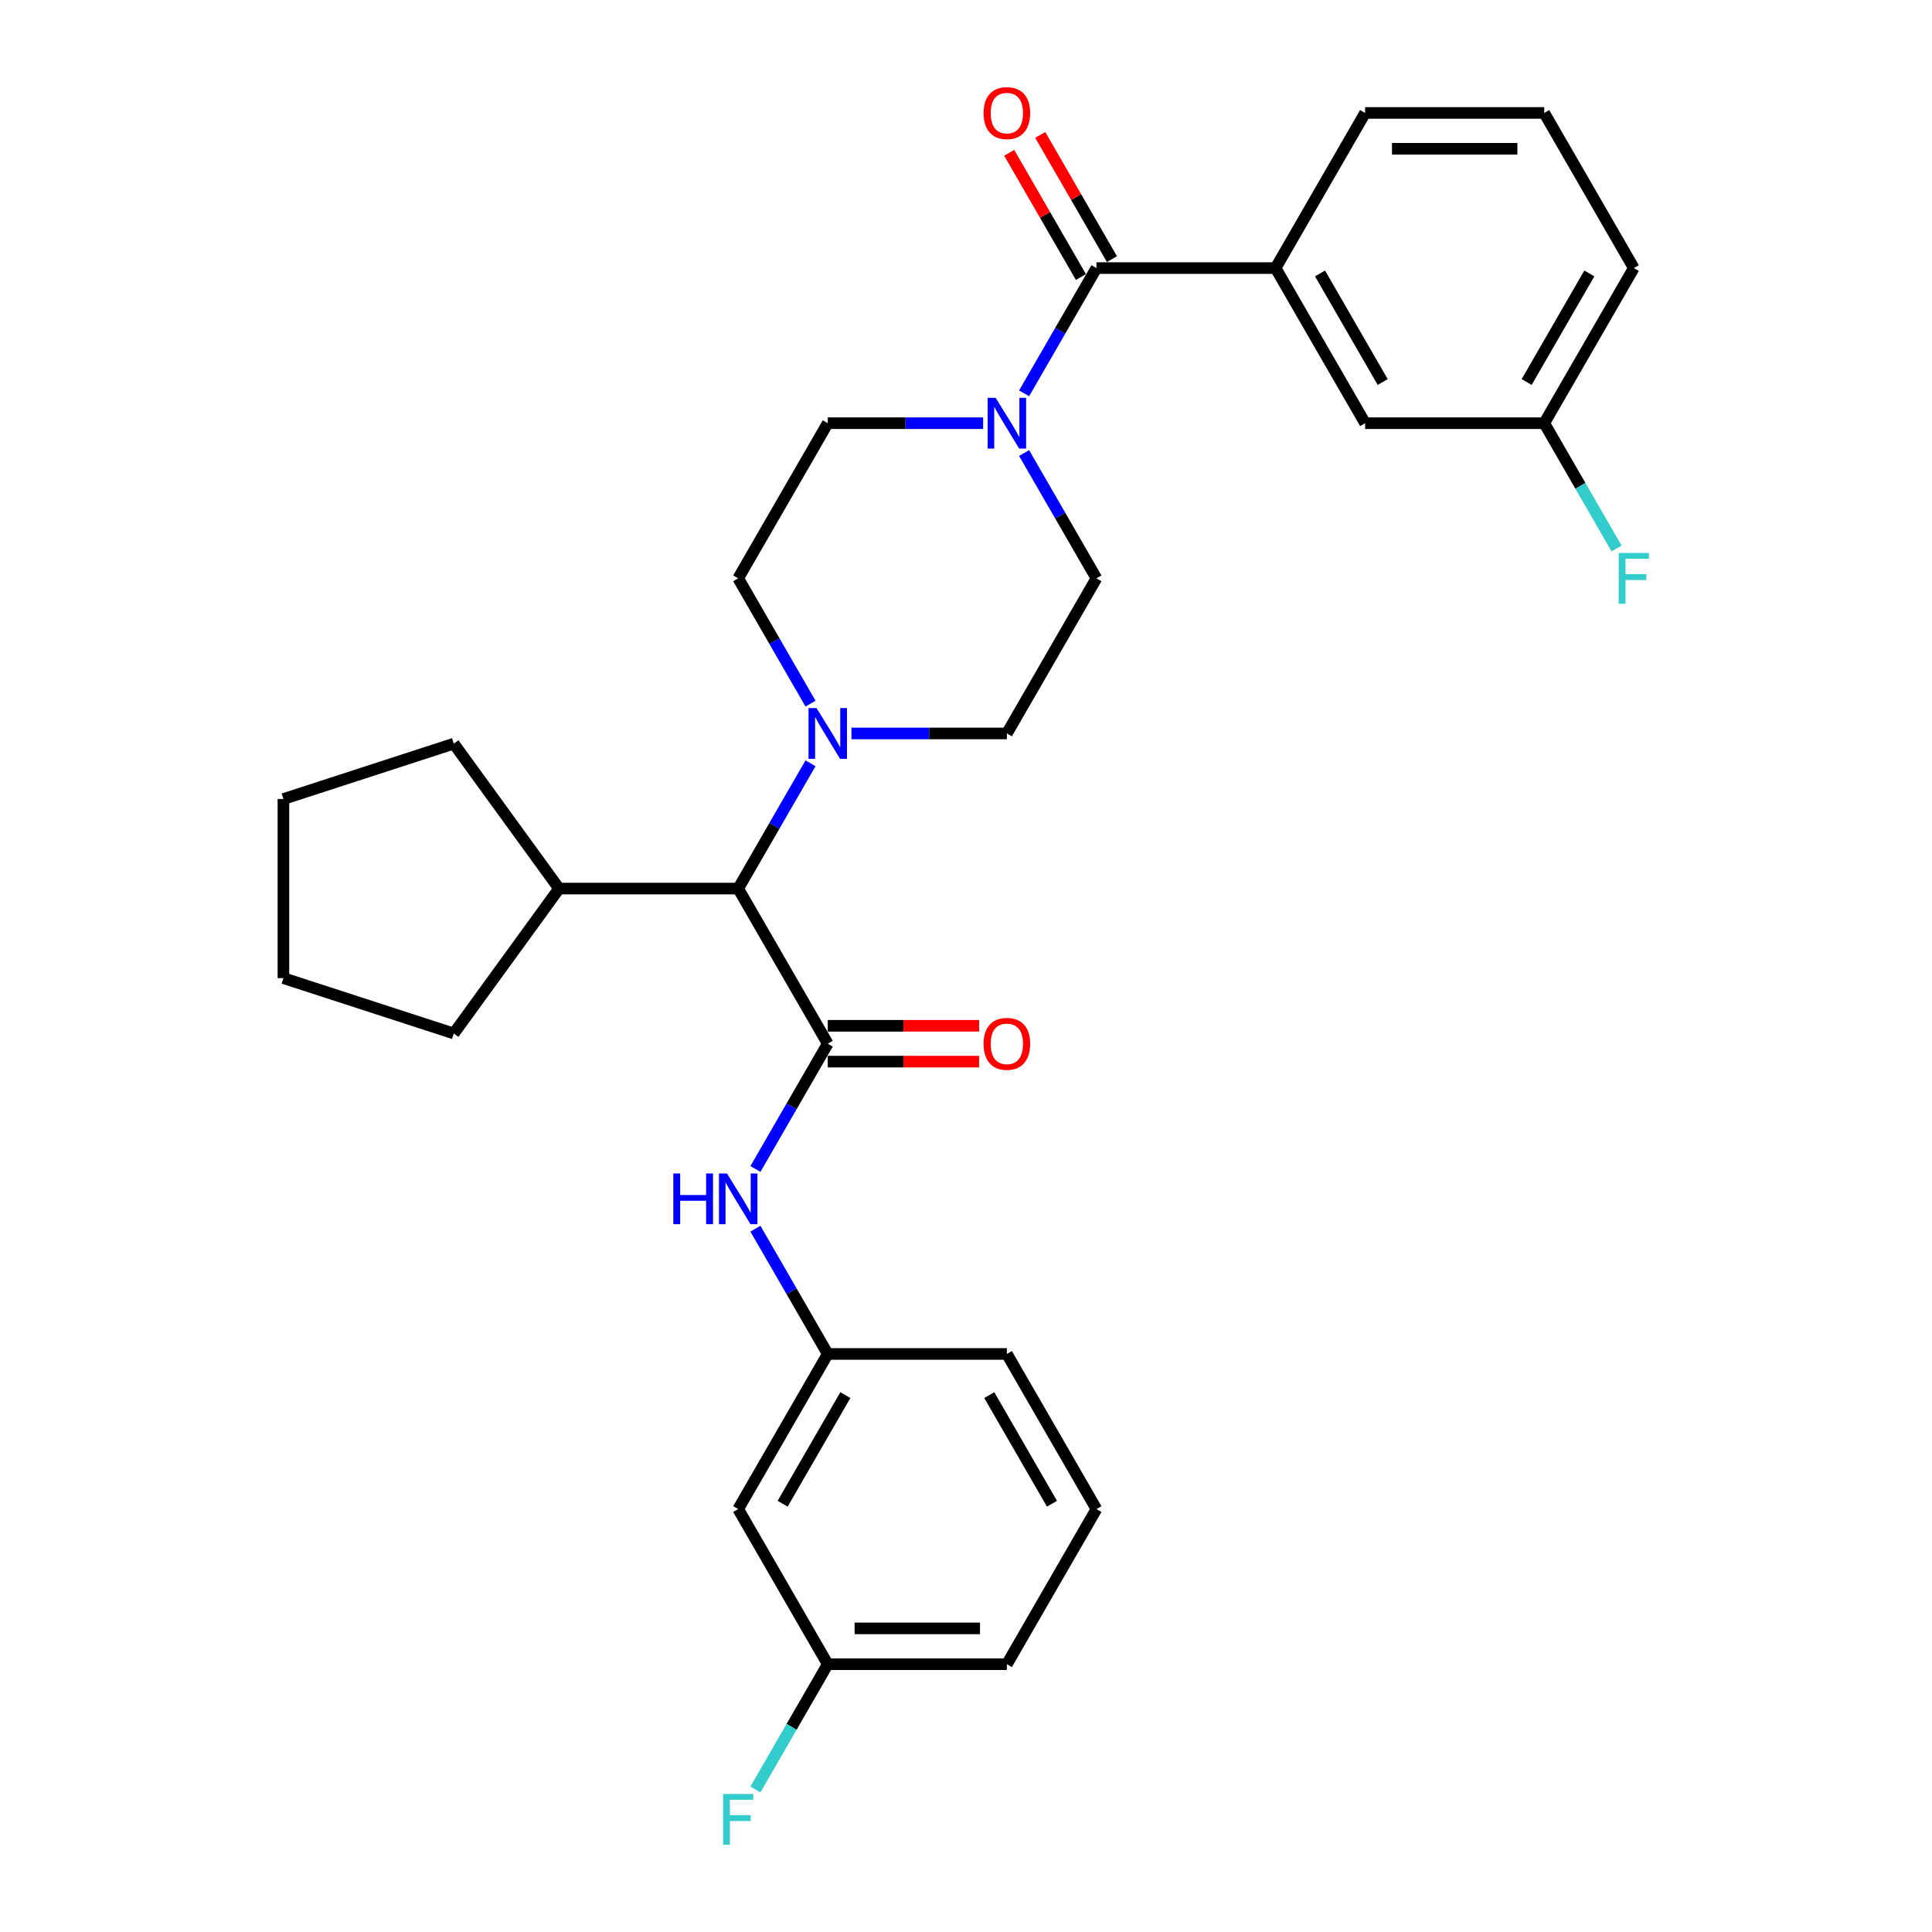 <?xml version='1.0' encoding='iso-8859-1'?>
<svg version='1.1' baseProfile='full'
              xmlns='http://www.w3.org/2000/svg'
                      xmlns:rdkit='http://www.rdkit.org/xml'
                      xmlns:xlink='http://www.w3.org/1999/xlink'
                  xml:space='preserve'
width='1000px' height='1000px' viewBox='0 0 1000 1000'>
<!-- END OF HEADER -->
<rect style='opacity:1.0;fill:#FFFFFF;stroke:none' width='1000' height='1000' x='0' y='0'> </rect>
<path class='bond-3' d='M 428.441,540.219 L 409.721,572.642' style='fill:none;fill-rule:evenodd;stroke:#000000;stroke-width:6px;stroke-linecap:butt;stroke-linejoin:miter;stroke-opacity:1' />
<path class='bond-3' d='M 409.721,572.642 L 391.002,605.066' style='fill:none;fill-rule:evenodd;stroke:#0000FF;stroke-width:6px;stroke-linecap:butt;stroke-linejoin:miter;stroke-opacity:1' />
<path class='bond-4' d='M 428.441,540.219 L 382.084,459.926' style='fill:none;fill-rule:evenodd;stroke:#000000;stroke-width:6px;stroke-linecap:butt;stroke-linejoin:miter;stroke-opacity:1' />
<path class='bond-6' d='M 428.441,549.49 L 467.612,549.49' style='fill:none;fill-rule:evenodd;stroke:#000000;stroke-width:6px;stroke-linecap:butt;stroke-linejoin:miter;stroke-opacity:1' />
<path class='bond-6' d='M 467.612,549.49 L 506.784,549.49' style='fill:none;fill-rule:evenodd;stroke:#FF0000;stroke-width:6px;stroke-linecap:butt;stroke-linejoin:miter;stroke-opacity:1' />
<path class='bond-6' d='M 428.441,530.948 L 467.612,530.948' style='fill:none;fill-rule:evenodd;stroke:#000000;stroke-width:6px;stroke-linecap:butt;stroke-linejoin:miter;stroke-opacity:1' />
<path class='bond-6' d='M 467.612,530.948 L 506.784,530.948' style='fill:none;fill-rule:evenodd;stroke:#FF0000;stroke-width:6px;stroke-linecap:butt;stroke-linejoin:miter;stroke-opacity:1' />
<path class='bond-0' d='M 567.512,138.755 L 548.792,171.179' style='fill:none;fill-rule:evenodd;stroke:#000000;stroke-width:6px;stroke-linecap:butt;stroke-linejoin:miter;stroke-opacity:1' />
<path class='bond-0' d='M 548.792,171.179 L 530.073,203.602' style='fill:none;fill-rule:evenodd;stroke:#0000FF;stroke-width:6px;stroke-linecap:butt;stroke-linejoin:miter;stroke-opacity:1' />
<path class='bond-5' d='M 567.512,138.755 L 660.226,138.755' style='fill:none;fill-rule:evenodd;stroke:#000000;stroke-width:6px;stroke-linecap:butt;stroke-linejoin:miter;stroke-opacity:1' />
<path class='bond-11' d='M 575.541,134.12 L 556.982,101.974' style='fill:none;fill-rule:evenodd;stroke:#000000;stroke-width:6px;stroke-linecap:butt;stroke-linejoin:miter;stroke-opacity:1' />
<path class='bond-11' d='M 556.982,101.974 L 538.423,69.829' style='fill:none;fill-rule:evenodd;stroke:#FF0000;stroke-width:6px;stroke-linecap:butt;stroke-linejoin:miter;stroke-opacity:1' />
<path class='bond-11' d='M 559.483,143.391 L 540.924,111.246' style='fill:none;fill-rule:evenodd;stroke:#000000;stroke-width:6px;stroke-linecap:butt;stroke-linejoin:miter;stroke-opacity:1' />
<path class='bond-11' d='M 540.924,111.246 L 522.365,79.101' style='fill:none;fill-rule:evenodd;stroke:#FF0000;stroke-width:6px;stroke-linecap:butt;stroke-linejoin:miter;stroke-opacity:1' />
<path class='bond-1' d='M 508.88,219.048 L 468.66,219.048' style='fill:none;fill-rule:evenodd;stroke:#0000FF;stroke-width:6px;stroke-linecap:butt;stroke-linejoin:miter;stroke-opacity:1' />
<path class='bond-1' d='M 468.66,219.048 L 428.441,219.048' style='fill:none;fill-rule:evenodd;stroke:#000000;stroke-width:6px;stroke-linecap:butt;stroke-linejoin:miter;stroke-opacity:1' />
<path class='bond-30' d='M 530.073,234.494 L 548.792,266.917' style='fill:none;fill-rule:evenodd;stroke:#0000FF;stroke-width:6px;stroke-linecap:butt;stroke-linejoin:miter;stroke-opacity:1' />
<path class='bond-30' d='M 548.792,266.917 L 567.512,299.341' style='fill:none;fill-rule:evenodd;stroke:#000000;stroke-width:6px;stroke-linecap:butt;stroke-linejoin:miter;stroke-opacity:1' />
<path class='bond-2' d='M 419.523,395.08 L 400.803,427.503' style='fill:none;fill-rule:evenodd;stroke:#0000FF;stroke-width:6px;stroke-linecap:butt;stroke-linejoin:miter;stroke-opacity:1' />
<path class='bond-2' d='M 400.803,427.503 L 382.084,459.926' style='fill:none;fill-rule:evenodd;stroke:#000000;stroke-width:6px;stroke-linecap:butt;stroke-linejoin:miter;stroke-opacity:1' />
<path class='bond-9' d='M 419.523,364.187 L 400.803,331.764' style='fill:none;fill-rule:evenodd;stroke:#0000FF;stroke-width:6px;stroke-linecap:butt;stroke-linejoin:miter;stroke-opacity:1' />
<path class='bond-9' d='M 400.803,331.764 L 382.084,299.341' style='fill:none;fill-rule:evenodd;stroke:#000000;stroke-width:6px;stroke-linecap:butt;stroke-linejoin:miter;stroke-opacity:1' />
<path class='bond-10' d='M 440.716,379.634 L 480.935,379.634' style='fill:none;fill-rule:evenodd;stroke:#0000FF;stroke-width:6px;stroke-linecap:butt;stroke-linejoin:miter;stroke-opacity:1' />
<path class='bond-10' d='M 480.935,379.634 L 521.155,379.634' style='fill:none;fill-rule:evenodd;stroke:#000000;stroke-width:6px;stroke-linecap:butt;stroke-linejoin:miter;stroke-opacity:1' />
<path class='bond-12' d='M 391.002,635.958 L 409.721,668.381' style='fill:none;fill-rule:evenodd;stroke:#0000FF;stroke-width:6px;stroke-linecap:butt;stroke-linejoin:miter;stroke-opacity:1' />
<path class='bond-12' d='M 409.721,668.381 L 428.441,700.805' style='fill:none;fill-rule:evenodd;stroke:#000000;stroke-width:6px;stroke-linecap:butt;stroke-linejoin:miter;stroke-opacity:1' />
<path class='bond-15' d='M 382.084,459.926 L 289.37,459.926' style='fill:none;fill-rule:evenodd;stroke:#000000;stroke-width:6px;stroke-linecap:butt;stroke-linejoin:miter;stroke-opacity:1' />
<path class='bond-13' d='M 660.226,138.755 L 706.583,219.048' style='fill:none;fill-rule:evenodd;stroke:#000000;stroke-width:6px;stroke-linecap:butt;stroke-linejoin:miter;stroke-opacity:1' />
<path class='bond-13' d='M 683.238,141.528 L 715.688,197.733' style='fill:none;fill-rule:evenodd;stroke:#000000;stroke-width:6px;stroke-linecap:butt;stroke-linejoin:miter;stroke-opacity:1' />
<path class='bond-20' d='M 660.226,138.755 L 706.583,58.462' style='fill:none;fill-rule:evenodd;stroke:#000000;stroke-width:6px;stroke-linecap:butt;stroke-linejoin:miter;stroke-opacity:1' />
<path class='bond-7' d='M 567.512,299.341 L 521.155,379.634' style='fill:none;fill-rule:evenodd;stroke:#000000;stroke-width:6px;stroke-linecap:butt;stroke-linejoin:miter;stroke-opacity:1' />
<path class='bond-8' d='M 428.441,219.048 L 382.084,299.341' style='fill:none;fill-rule:evenodd;stroke:#000000;stroke-width:6px;stroke-linecap:butt;stroke-linejoin:miter;stroke-opacity:1' />
<path class='bond-14' d='M 428.441,700.805 L 382.084,781.097' style='fill:none;fill-rule:evenodd;stroke:#000000;stroke-width:6px;stroke-linecap:butt;stroke-linejoin:miter;stroke-opacity:1' />
<path class='bond-14' d='M 437.546,722.12 L 405.096,778.325' style='fill:none;fill-rule:evenodd;stroke:#000000;stroke-width:6px;stroke-linecap:butt;stroke-linejoin:miter;stroke-opacity:1' />
<path class='bond-23' d='M 428.441,700.805 L 521.155,700.805' style='fill:none;fill-rule:evenodd;stroke:#000000;stroke-width:6px;stroke-linecap:butt;stroke-linejoin:miter;stroke-opacity:1' />
<path class='bond-17' d='M 706.583,219.048 L 799.297,219.048' style='fill:none;fill-rule:evenodd;stroke:#000000;stroke-width:6px;stroke-linecap:butt;stroke-linejoin:miter;stroke-opacity:1' />
<path class='bond-16' d='M 382.084,781.097 L 428.441,861.39' style='fill:none;fill-rule:evenodd;stroke:#000000;stroke-width:6px;stroke-linecap:butt;stroke-linejoin:miter;stroke-opacity:1' />
<path class='bond-26' d='M 289.37,459.926 L 234.874,534.934' style='fill:none;fill-rule:evenodd;stroke:#000000;stroke-width:6px;stroke-linecap:butt;stroke-linejoin:miter;stroke-opacity:1' />
<path class='bond-27' d='M 289.37,459.926 L 234.874,384.919' style='fill:none;fill-rule:evenodd;stroke:#000000;stroke-width:6px;stroke-linecap:butt;stroke-linejoin:miter;stroke-opacity:1' />
<path class='bond-18' d='M 428.441,861.39 L 409.721,893.813' style='fill:none;fill-rule:evenodd;stroke:#000000;stroke-width:6px;stroke-linecap:butt;stroke-linejoin:miter;stroke-opacity:1' />
<path class='bond-18' d='M 409.721,893.813 L 391.002,926.237' style='fill:none;fill-rule:evenodd;stroke:#33CCCC;stroke-width:6px;stroke-linecap:butt;stroke-linejoin:miter;stroke-opacity:1' />
<path class='bond-24' d='M 428.441,861.39 L 521.155,861.39' style='fill:none;fill-rule:evenodd;stroke:#000000;stroke-width:6px;stroke-linecap:butt;stroke-linejoin:miter;stroke-opacity:1' />
<path class='bond-24' d='M 442.348,842.847 L 507.248,842.847' style='fill:none;fill-rule:evenodd;stroke:#000000;stroke-width:6px;stroke-linecap:butt;stroke-linejoin:miter;stroke-opacity:1' />
<path class='bond-19' d='M 799.297,219.048 L 818.017,251.471' style='fill:none;fill-rule:evenodd;stroke:#000000;stroke-width:6px;stroke-linecap:butt;stroke-linejoin:miter;stroke-opacity:1' />
<path class='bond-19' d='M 818.017,251.471 L 836.736,283.895' style='fill:none;fill-rule:evenodd;stroke:#33CCCC;stroke-width:6px;stroke-linecap:butt;stroke-linejoin:miter;stroke-opacity:1' />
<path class='bond-33' d='M 799.297,219.048 L 845.654,138.755' style='fill:none;fill-rule:evenodd;stroke:#000000;stroke-width:6px;stroke-linecap:butt;stroke-linejoin:miter;stroke-opacity:1' />
<path class='bond-33' d='M 790.192,197.733 L 822.642,141.528' style='fill:none;fill-rule:evenodd;stroke:#000000;stroke-width:6px;stroke-linecap:butt;stroke-linejoin:miter;stroke-opacity:1' />
<path class='bond-21' d='M 706.583,58.462 L 799.297,58.462' style='fill:none;fill-rule:evenodd;stroke:#000000;stroke-width:6px;stroke-linecap:butt;stroke-linejoin:miter;stroke-opacity:1' />
<path class='bond-21' d='M 720.49,77.005 L 785.39,77.005' style='fill:none;fill-rule:evenodd;stroke:#000000;stroke-width:6px;stroke-linecap:butt;stroke-linejoin:miter;stroke-opacity:1' />
<path class='bond-25' d='M 799.297,58.462 L 845.654,138.755' style='fill:none;fill-rule:evenodd;stroke:#000000;stroke-width:6px;stroke-linecap:butt;stroke-linejoin:miter;stroke-opacity:1' />
<path class='bond-22' d='M 567.512,781.097 L 521.155,700.805' style='fill:none;fill-rule:evenodd;stroke:#000000;stroke-width:6px;stroke-linecap:butt;stroke-linejoin:miter;stroke-opacity:1' />
<path class='bond-22' d='M 544.5,778.325 L 512.05,722.12' style='fill:none;fill-rule:evenodd;stroke:#000000;stroke-width:6px;stroke-linecap:butt;stroke-linejoin:miter;stroke-opacity:1' />
<path class='bond-32' d='M 567.512,781.097 L 521.155,861.39' style='fill:none;fill-rule:evenodd;stroke:#000000;stroke-width:6px;stroke-linecap:butt;stroke-linejoin:miter;stroke-opacity:1' />
<path class='bond-29' d='M 234.874,534.934 L 146.697,506.283' style='fill:none;fill-rule:evenodd;stroke:#000000;stroke-width:6px;stroke-linecap:butt;stroke-linejoin:miter;stroke-opacity:1' />
<path class='bond-28' d='M 234.874,384.919 L 146.697,413.569' style='fill:none;fill-rule:evenodd;stroke:#000000;stroke-width:6px;stroke-linecap:butt;stroke-linejoin:miter;stroke-opacity:1' />
<path class='bond-31' d='M 146.697,413.569 L 146.697,506.283' style='fill:none;fill-rule:evenodd;stroke:#000000;stroke-width:6px;stroke-linecap:butt;stroke-linejoin:miter;stroke-opacity:1' />
<path  class='atom-2' d='M 515.351 205.92
L 523.955 219.827
Q 524.808 221.199, 526.18 223.684
Q 527.552 226.168, 527.626 226.317
L 527.626 205.92
L 531.112 205.92
L 531.112 232.176
L 527.515 232.176
L 518.281 216.971
Q 517.205 215.191, 516.056 213.151
Q 514.943 211.112, 514.609 210.481
L 514.609 232.176
L 511.197 232.176
L 511.197 205.92
L 515.351 205.92
' fill='#0000FF'/>
<path  class='atom-3' d='M 422.637 366.505
L 431.241 380.412
Q 432.094 381.784, 433.466 384.269
Q 434.838 386.754, 434.912 386.902
L 434.912 366.505
L 438.398 366.505
L 438.398 392.762
L 434.801 392.762
L 425.567 377.557
Q 424.491 375.777, 423.341 373.737
Q 422.229 371.697, 421.895 371.067
L 421.895 392.762
L 418.483 392.762
L 418.483 366.505
L 422.637 366.505
' fill='#0000FF'/>
<path  class='atom-4' d='M 348.503 607.383
L 352.063 607.383
L 352.063 618.546
L 365.488 618.546
L 365.488 607.383
L 369.048 607.383
L 369.048 633.64
L 365.488 633.64
L 365.488 621.513
L 352.063 621.513
L 352.063 633.64
L 348.503 633.64
L 348.503 607.383
' fill='#0000FF'/>
<path  class='atom-4' d='M 376.28 607.383
L 384.884 621.291
Q 385.737 622.663, 387.109 625.148
Q 388.481 627.632, 388.555 627.781
L 388.555 607.383
L 392.041 607.383
L 392.041 633.64
L 388.444 633.64
L 379.21 618.435
Q 378.134 616.655, 376.984 614.615
Q 375.872 612.575, 375.538 611.945
L 375.538 633.64
L 372.126 633.64
L 372.126 607.383
L 376.28 607.383
' fill='#0000FF'/>
<path  class='atom-7' d='M 509.102 540.293
Q 509.102 533.989, 512.217 530.466
Q 515.332 526.942, 521.155 526.942
Q 526.977 526.942, 530.092 530.466
Q 533.208 533.989, 533.208 540.293
Q 533.208 546.672, 530.055 550.306
Q 526.903 553.904, 521.155 553.904
Q 515.369 553.904, 512.217 550.306
Q 509.102 546.709, 509.102 540.293
M 521.155 550.937
Q 525.16 550.937, 527.311 548.267
Q 529.499 545.559, 529.499 540.293
Q 529.499 535.138, 527.311 532.542
Q 525.16 529.909, 521.155 529.909
Q 517.15 529.909, 514.962 532.505
Q 512.811 535.101, 512.811 540.293
Q 512.811 545.596, 514.962 548.267
Q 517.15 550.937, 521.155 550.937
' fill='#FF0000'/>
<path  class='atom-12' d='M 509.102 58.537
Q 509.102 52.232, 512.217 48.709
Q 515.332 45.186, 521.155 45.186
Q 526.977 45.186, 530.092 48.709
Q 533.208 52.232, 533.208 58.537
Q 533.208 64.915, 530.055 68.55
Q 526.903 72.147, 521.155 72.147
Q 515.369 72.147, 512.217 68.55
Q 509.102 64.953, 509.102 58.537
M 521.155 69.18
Q 525.16 69.18, 527.311 66.51
Q 529.499 63.803, 529.499 58.537
Q 529.499 53.382, 527.311 50.786
Q 525.16 48.153, 521.155 48.153
Q 517.15 48.153, 514.962 50.749
Q 512.811 53.345, 512.811 58.537
Q 512.811 63.84, 514.962 66.51
Q 517.15 69.18, 521.155 69.18
' fill='#FF0000'/>
<path  class='atom-19' d='M 374.277 928.555
L 389.89 928.555
L 389.89 931.558
L 377.8 931.558
L 377.8 939.532
L 388.555 939.532
L 388.555 942.573
L 377.8 942.573
L 377.8 954.811
L 374.277 954.811
L 374.277 928.555
' fill='#33CCCC'/>
<path  class='atom-20' d='M 837.848 286.212
L 853.461 286.212
L 853.461 289.216
L 841.371 289.216
L 841.371 297.19
L 852.126 297.19
L 852.126 300.231
L 841.371 300.231
L 841.371 312.469
L 837.848 312.469
L 837.848 286.212
' fill='#33CCCC'/>
</svg>
